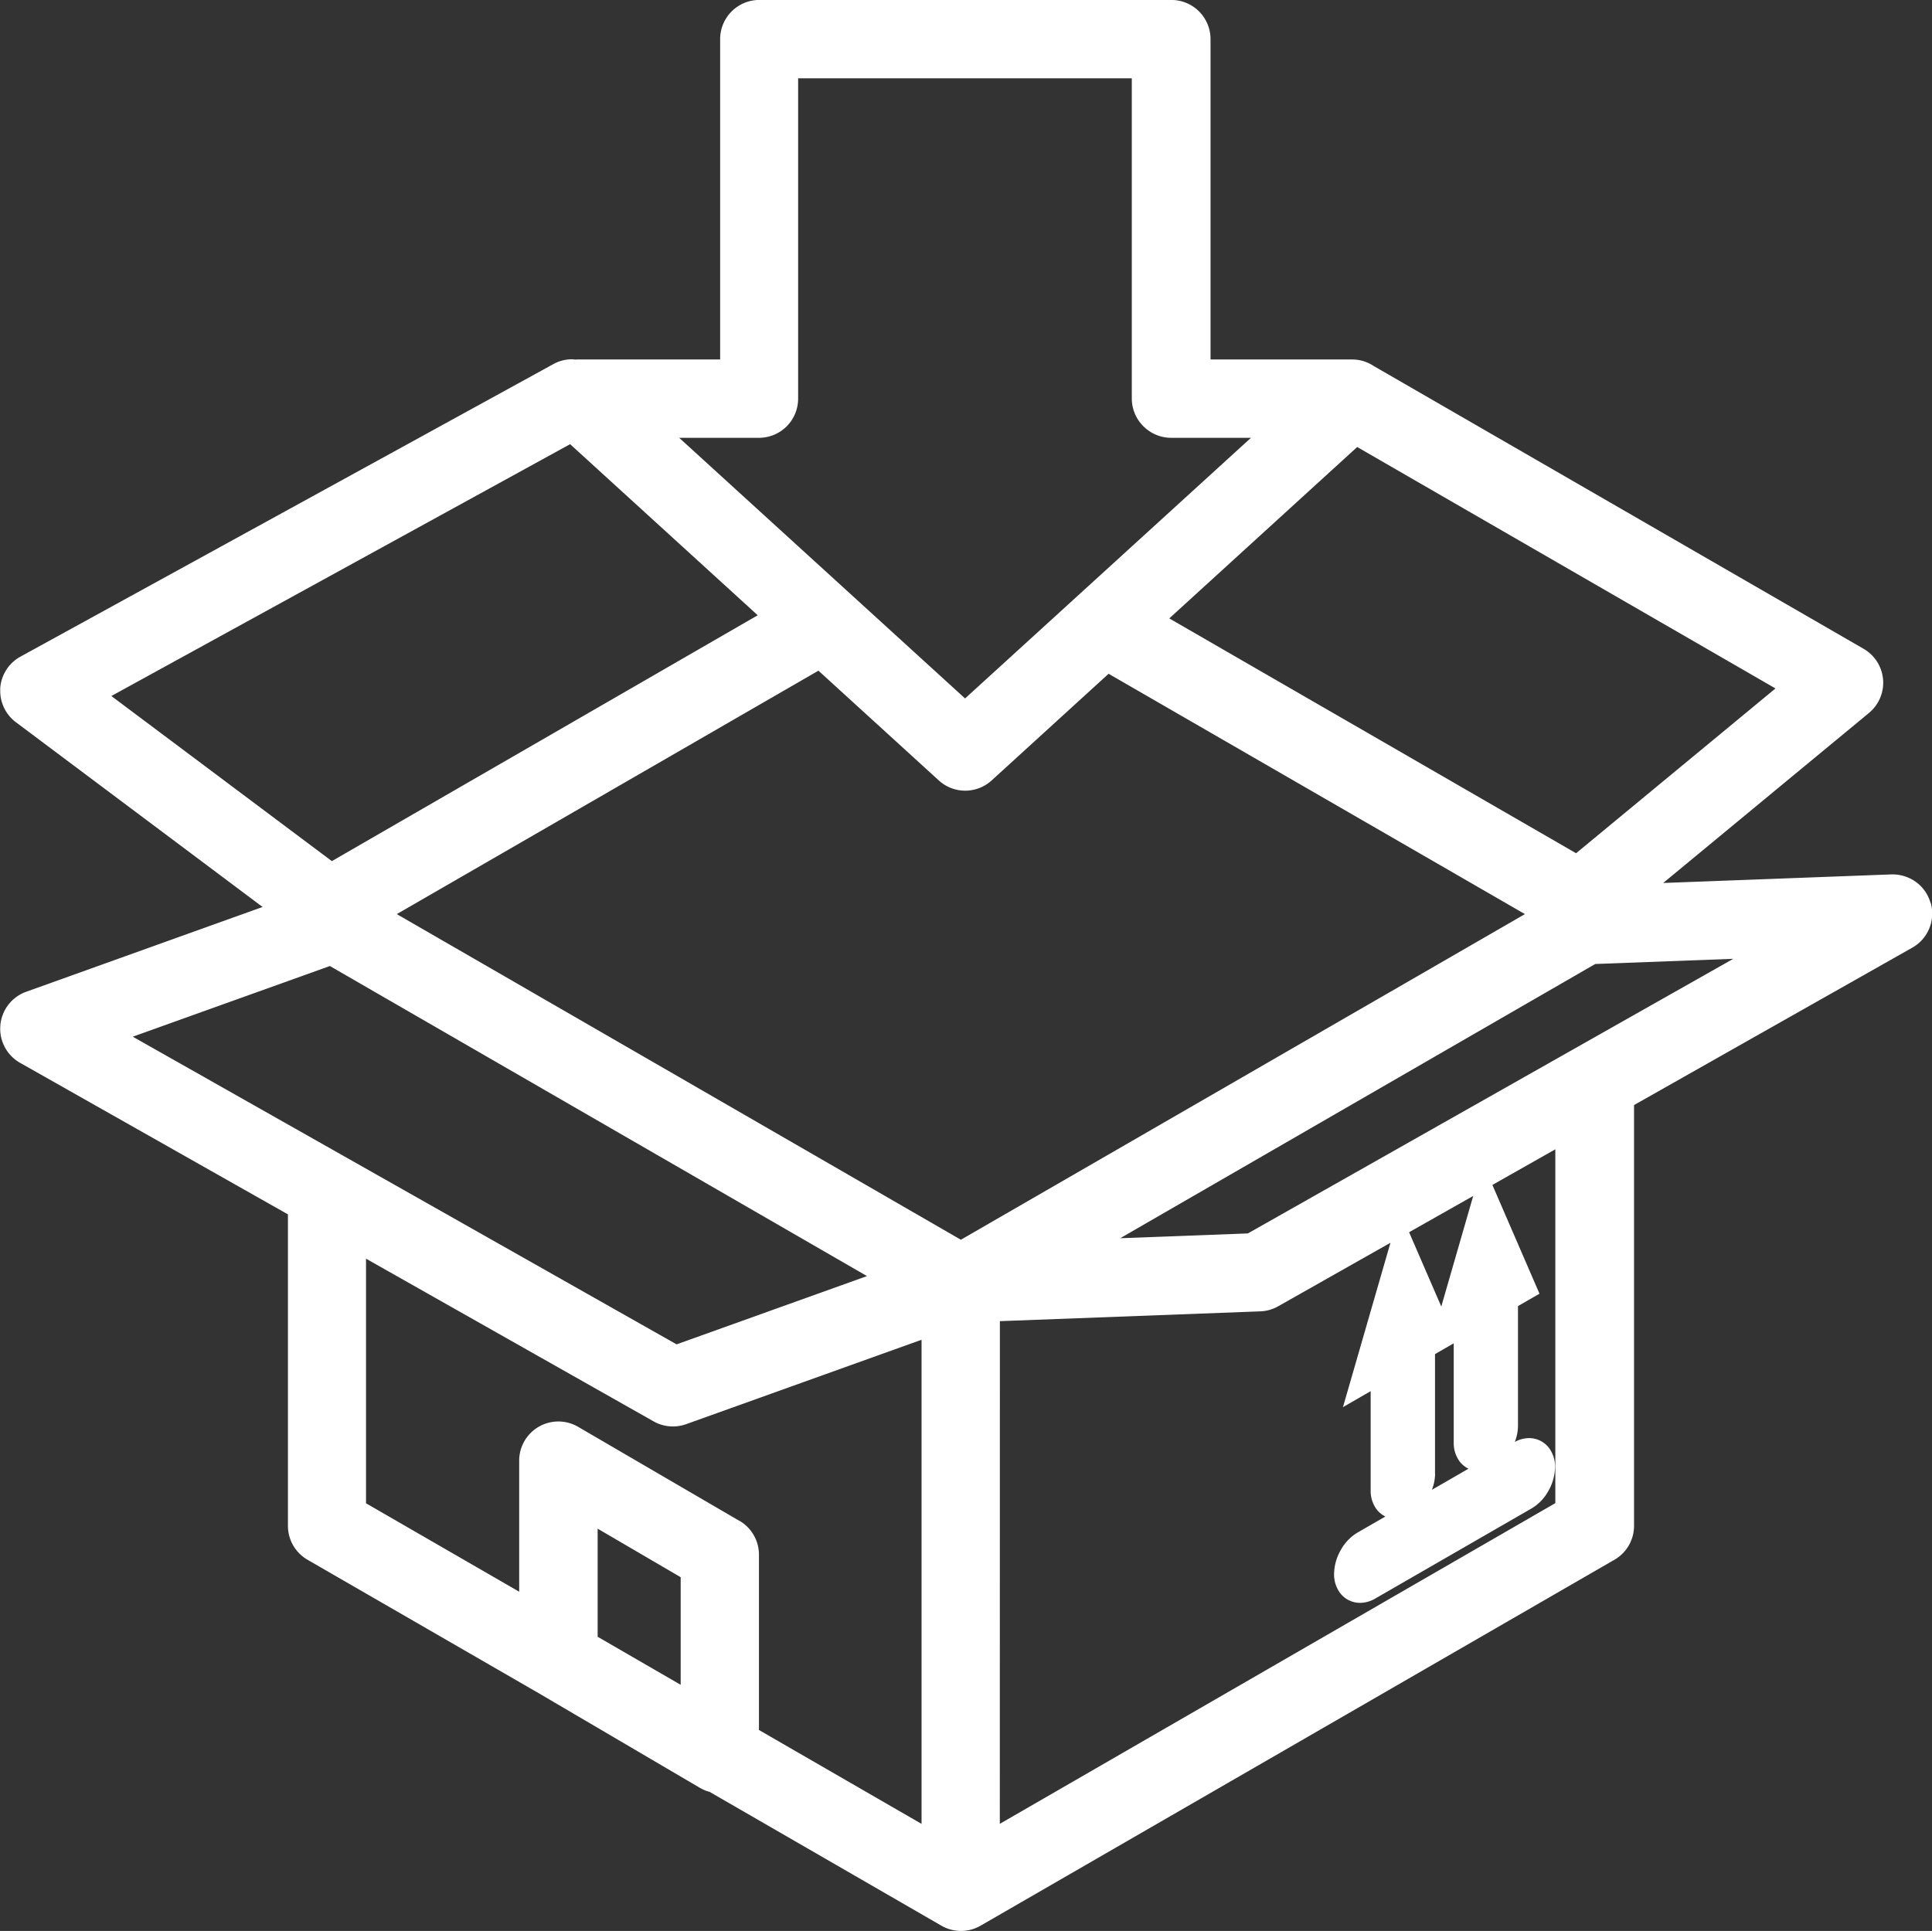 <svg xmlns="http://www.w3.org/2000/svg" width="80.419" height="80.385" viewBox="0 0 80.419 80.385"><rect x="0" y="0" width="80.419" height="80.385" fill="#333333" stroke="none"/><defs><style>.a{fill:#fff;}</style></defs><path class="a" d="M466.976,1700.424l-.038.022h0Z" transform="translate(-399.745 -1635.513)"/><path class="a" d="M338.591,1732.545h0Z" transform="translate(-309.453 -1658.11)"/><path class="a" d="M504.658,1576.875v.008h0Z" transform="translate(-426.281 -1548.597)"/><path class="a" d="M511.336,1608.266Z" transform="translate(-430.979 -1570.68)"/><path class="a" d="M320.677,1519.088a1.617,1.617,0,0,0-.6-.865,1.665,1.665,0,0,0-.985-.32h-.042l-9.5.357,8.566-7.079h0a1.631,1.631,0,0,0,.592-1.257c0-.045,0-.091-.006-.136a1.631,1.631,0,0,0-.809-1.276l-20.4-11.778v0a1.623,1.623,0,0,0-.885-.267h-5.9v-13.336a1.631,1.631,0,0,0-1.631-1.631h-17.15a1.631,1.631,0,0,0-1.631,1.631v13.336h-5.9c-.047,0-.084,0-.114.005-.05,0-.1-.014-.151-.014a1.609,1.609,0,0,0-.775.2h0l-22.186,12.18h0a1.631,1.631,0,0,0-.841,1.315c0,.038,0,.076,0,.115a1.63,1.63,0,0,0,.653,1.3l10.269,7.691-9.842,3.53a1.632,1.632,0,0,0-1.075,1.4c0,.046-.006.093-.006.139a1.631,1.631,0,0,0,.827,1.419l.05.028,11.1,6.281v12.966a1.63,1.63,0,0,0,.816,1.412l9.61,5.548,6.734,3.954a1.533,1.533,0,0,0,.389.159l9.651,5.572h0a1.629,1.629,0,0,0,1.632,0h0l26.384-15.233a1.631,1.631,0,0,0,.816-1.412v-17.517l11.583-6.553h0a1.63,1.63,0,0,0,.766-1.864Zm-52.024,28.072v4.48l-3.456-2v-4.5Zm37.271-30.138-16.933-9.776,7.822-7.135,17.411,10.051Zm-31.536-7.6,5.009,4.569h0a1.632,1.632,0,0,0,2.2,0h0l4.868-4.44,17.33,10.005-23.479,13.556-23.479-13.556Zm13.53-10.171a1.63,1.63,0,0,0,1.153.477h3.32l-11.9,10.85-11.9-10.85h3.32a1.63,1.63,0,0,0,1.631-1.631v-13.336h13.889V1498.1A1.632,1.632,0,0,0,287.918,1499.253Zm-23.867.742,7.809,7.122-17.727,10.235-9.178-6.873Zm-10,21.724,22.357,12.908-7.925,2.842-22.636-12.808Zm17.05,23.1h0l-6.717-3.917a1.631,1.631,0,0,0-2.453,1.408v5.456l-6.376-3.681V1533.9l11.972,6.774h0a1.633,1.633,0,0,0,1.352.116l9.8-3.514v20.153l-6.768-3.908v-7.3A1.631,1.631,0,0,0,271.105,1544.815Zm21.161-11.968-5.314.2,19.775-11.417h.018l5.726-.215Zm-10.322,3.652,10.841-.408h0a1.629,1.629,0,0,0,.741-.21l.108-.061,4.567-2.584-1.977,6.843,1.153-.665v4.128a1.288,1.288,0,0,0,.247.79,1.051,1.051,0,0,0,.366.3l-1.166.672a1.926,1.926,0,0,0-.7.74,2.044,2.044,0,0,0-.269.978,1.291,1.291,0,0,0,.247.79,1.041,1.041,0,0,0,.837.414,1.256,1.256,0,0,0,.624-.176h0l6.521-3.759h0a1.93,1.93,0,0,0,.7-.74,2.048,2.048,0,0,0,.268-.978,1.289,1.289,0,0,0-.247-.79,1.042,1.042,0,0,0-.837-.415,1.237,1.237,0,0,0-.589.159,1.931,1.931,0,0,0,.131-.672v-4.983l.895-.516-1.961-4.528,2.62-1.483v14.73l-23.123,13.35Zm18.112,6.355v-4.983l.779-.449v4.129a1.291,1.291,0,0,0,.247.791,1.053,1.053,0,0,0,.367.3l-1.522.878A1.938,1.938,0,0,0,300.056,1542.854Zm.261-6.964-1.34-3.093,2.669-1.51Z" transform="translate(-240.32 -1481.502)"/><path class="a" d="M321.492,1681.822h0Z" transform="translate(-297.424 -1622.426)"/></svg>